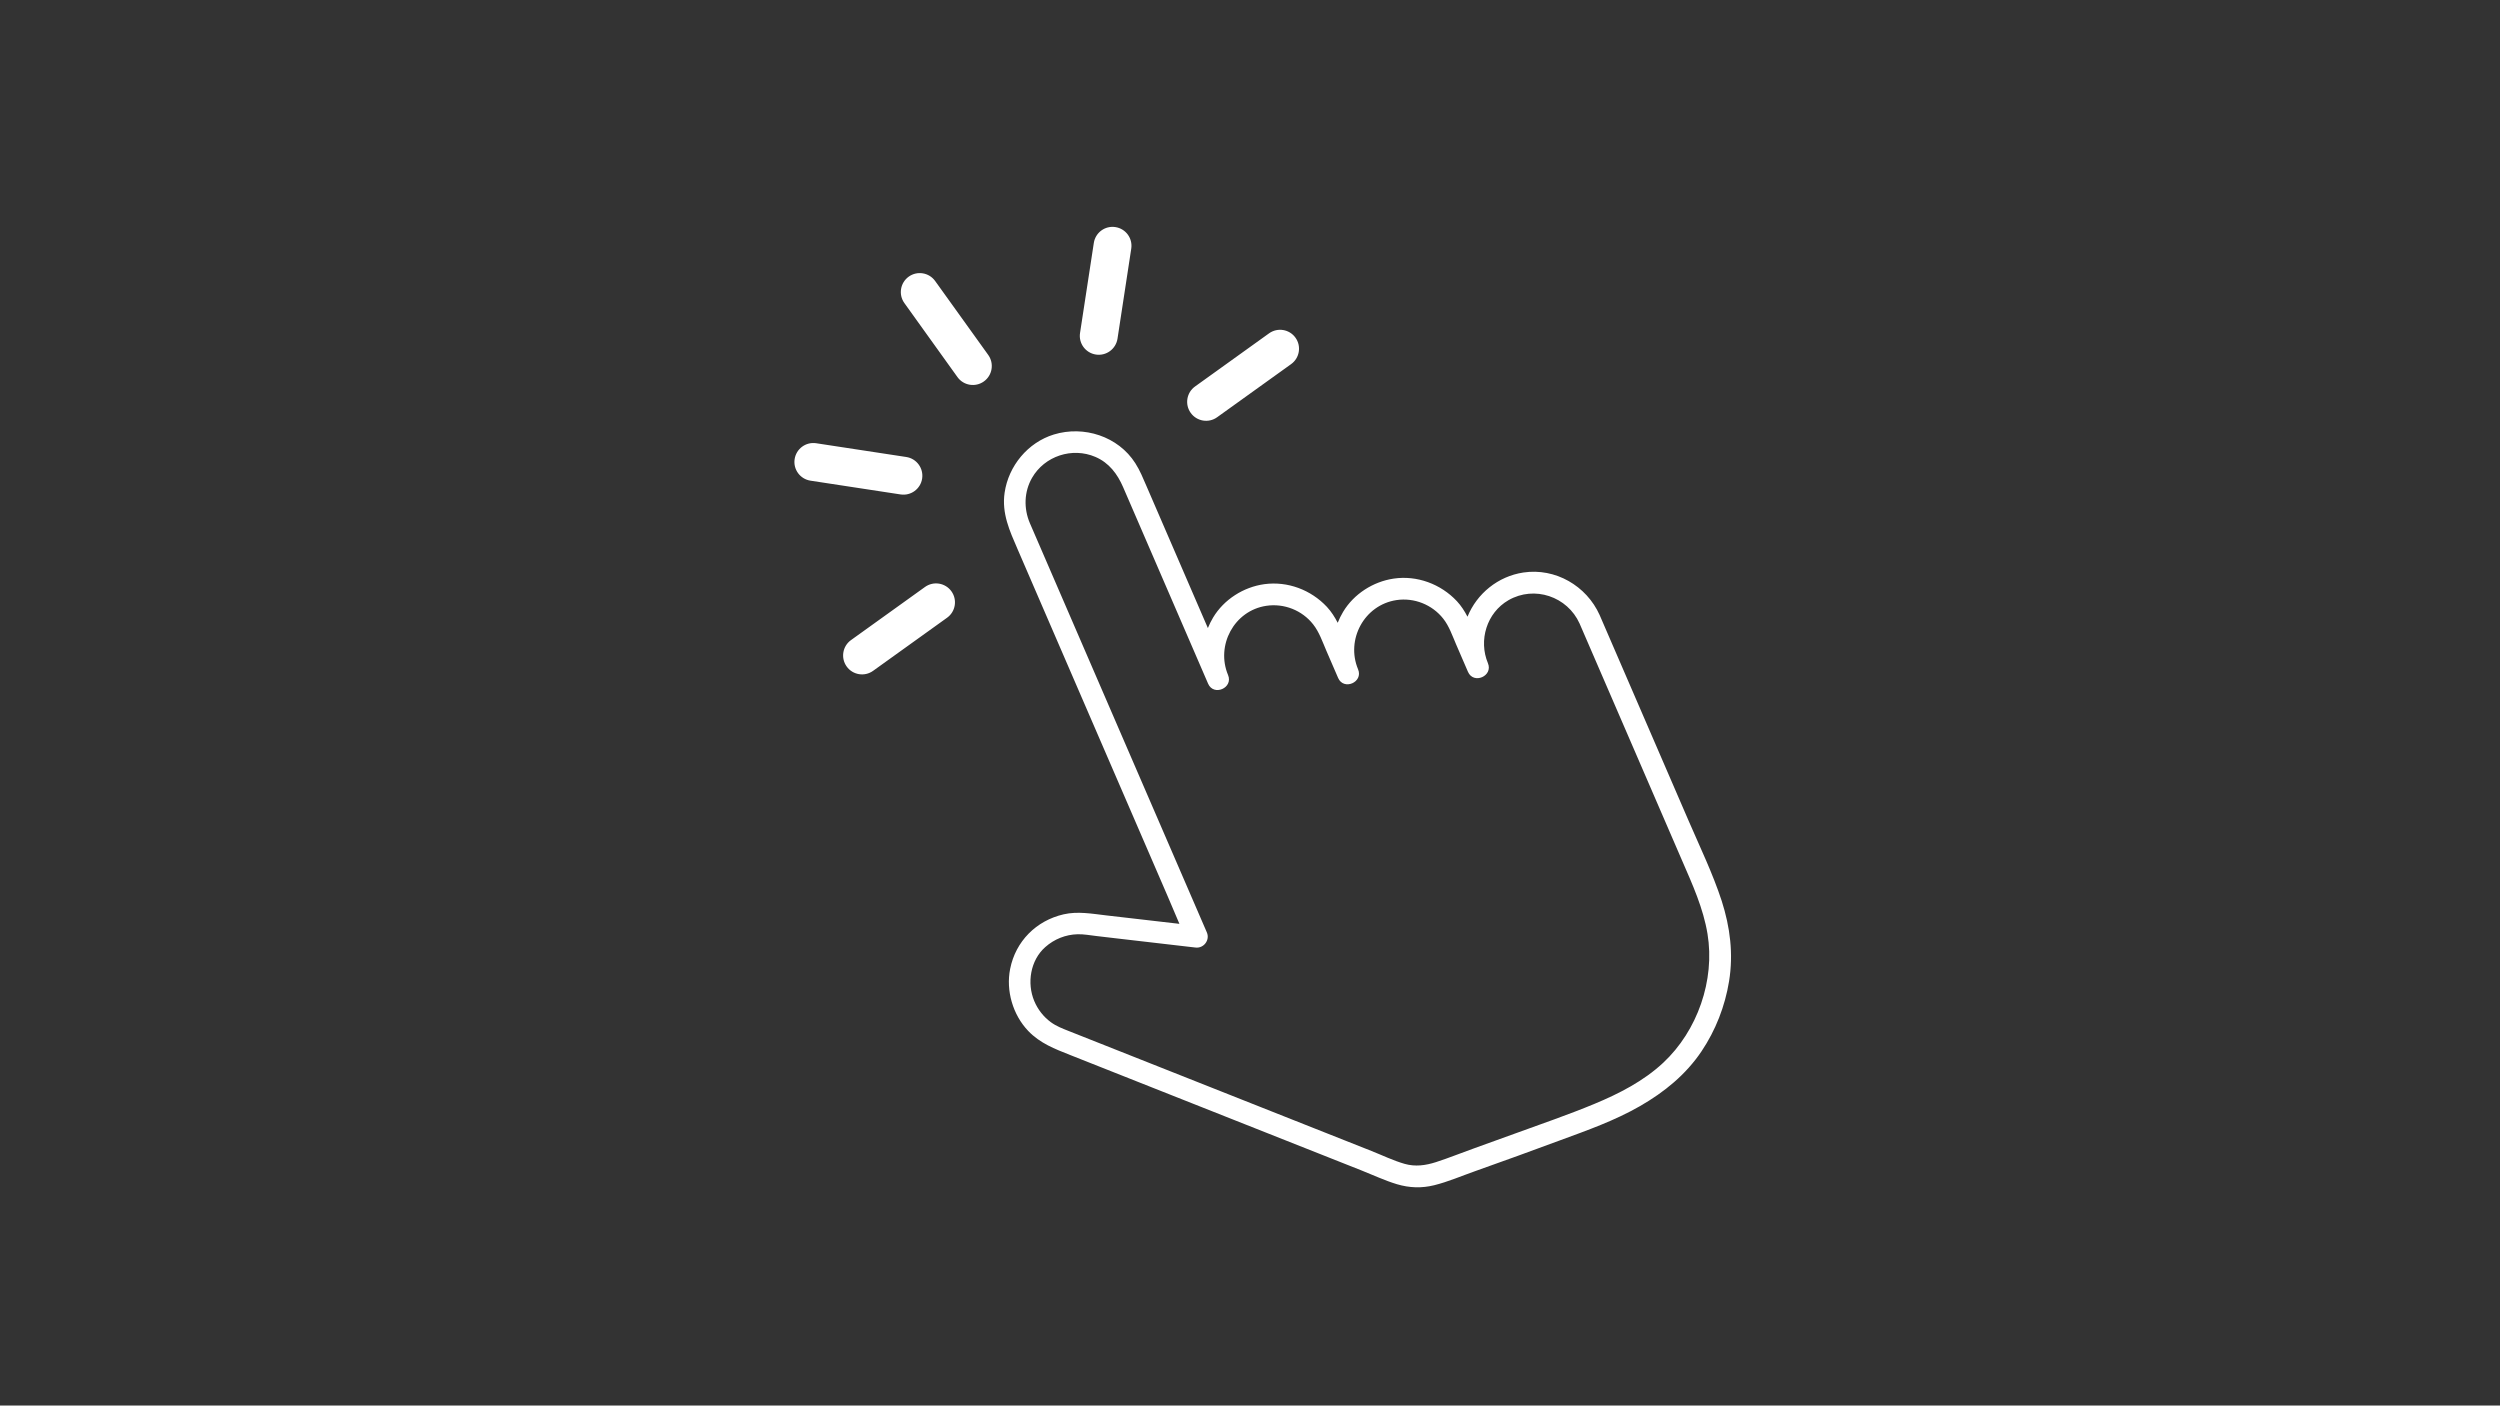 <?xml version="1.0" encoding="UTF-8"?> <svg xmlns="http://www.w3.org/2000/svg" xmlns:xlink="http://www.w3.org/1999/xlink" width="1366" zoomAndPan="magnify" viewBox="0 0 1024.5 576" height="768" preserveAspectRatio="xMidYMid meet" version="1.0"><rect x="0" y="0" width="1024.5" height="576" fill="#333333" stroke="none"/><defs><clipPath id="d45b4fd134"><path d="M 325 92 L 710 92 L 710 487 L 325 487 Z M 325 92 " clip-rule="nonzero"></path></clipPath><clipPath id="ad5aaf0f5f"><path d="M 291.578 147.352 L 560.609 31.012 L 732.59 428.703 L 463.562 545.047 Z M 291.578 147.352 " clip-rule="nonzero"></path></clipPath><clipPath id="44d25722b2"><path d="M 291.578 147.352 L 560.609 31.012 L 732.59 428.703 L 463.562 545.047 Z M 291.578 147.352 " clip-rule="nonzero"></path></clipPath></defs><g clip-path="url(#d45b4fd134)"><g clip-path="url(#ad5aaf0f5f)"><g clip-path="url(#44d25722b2)"><path fill="#ffffff" d="M 692.082 336.555 C 682.309 313.953 672.539 291.367 662.766 268.766 C 660.355 263.188 657.938 257.594 655.523 252.02 C 650.141 240.059 637.383 232.648 624.258 234.617 C 613.906 236.18 605.246 243.227 601.375 252.723 C 600.199 250.453 598.812 248.277 597.035 246.367 C 590.438 239.32 580.672 235.684 571.062 237.121 C 562.66 238.387 554.797 243.414 550.41 250.73 C 549.539 252.172 548.809 253.672 548.195 255.219 C 546.992 252.887 545.586 250.66 543.762 248.691 C 537.23 241.715 527.672 238.102 518.133 239.391 C 509.594 240.562 501.586 245.656 497.137 253.055 C 496.301 254.445 495.59 255.898 494.988 257.379 C 494.562 256.398 494.148 255.434 493.723 254.453 C 487.914 241.027 482.109 227.598 476.309 214.188 C 474.16 209.215 472.016 204.262 469.867 199.289 C 468.461 196.035 467.16 192.809 465.246 189.816 C 458.227 178.793 444.129 174.293 431.859 178.062 C 421.199 181.336 413.293 190.926 411.691 201.906 C 410.453 210.441 413.77 217.57 417.008 225.059 C 420.945 234.168 424.895 243.297 428.832 252.406 C 434.469 265.438 440.105 278.473 445.734 291.492 C 451.699 305.277 457.66 319.066 463.629 332.867 C 468.551 344.25 473.465 355.617 478.391 367 C 480.051 370.844 481.66 374.746 483.324 378.59 C 476.82 377.832 470.305 377.078 463.809 376.336 C 460.297 375.93 456.773 375.512 453.246 375.117 C 447.48 374.445 441.617 373.371 435.879 374.688 C 424.652 377.273 416.207 385.719 413.961 397.035 C 412.172 405.965 415.055 415.859 421.344 422.457 C 426.207 427.559 432.266 429.848 438.637 432.375 C 449.648 436.738 460.684 441.109 471.691 445.473 C 494.746 454.605 517.773 463.727 540.824 472.863 C 546.566 475.137 552.281 477.402 558.02 479.676 C 562.801 481.566 567.535 483.809 572.465 485.289 C 577.566 486.809 582.594 486.984 587.766 485.699 C 593.48 484.277 598.902 481.914 604.445 479.961 C 616.102 475.855 627.711 471.59 639.312 467.309 C 650.484 463.199 661.734 459.227 672.09 453.273 C 682.039 447.551 690.848 440.402 697.285 430.824 C 703.07 422.207 706.898 412.383 708.566 402.148 C 710.395 390.93 709.008 379.961 705.559 369.203 C 701.898 357.992 696.73 347.301 692.082 336.555 Z M 699.742 382.727 C 702.863 401.664 695.613 422.426 681.59 435.516 C 673.527 443.043 663.496 448.176 653.391 452.371 C 642.68 456.828 631.648 460.586 620.75 464.562 C 615.219 466.586 609.68 468.594 604.145 470.562 C 598.91 472.418 593.734 474.539 588.449 476.242 C 584.242 477.594 579.977 478.195 575.656 476.961 C 571.008 475.633 566.531 473.453 562.031 471.668 C 540.152 463 518.27 454.332 496.391 445.66 C 476.922 437.949 457.453 430.234 437.988 422.52 C 435.41 421.5 432.902 420.547 430.633 418.887 C 427.617 416.68 425.293 413.684 423.84 410.234 C 420.754 402.875 422.238 393.516 428.352 388.117 C 432.012 384.863 436.688 382.977 441.586 382.855 C 444.121 382.789 446.742 383.289 449.258 383.578 C 451.809 383.871 454.363 384.164 456.922 384.477 C 467.121 385.656 477.305 386.844 487.5 388.023 C 488.316 388.117 489.133 388.211 489.949 388.305 C 493.305 388.699 495.918 385.219 494.574 382.113 C 492.855 378.141 491.137 374.164 489.418 370.191 C 485.102 360.215 480.781 350.223 476.469 340.246 C 470.809 327.16 465.145 314.062 459.484 300.98 C 453.734 287.684 447.988 274.387 442.242 261.105 C 437.684 250.559 433.121 240.008 428.559 229.461 C 426.387 224.441 424.199 219.426 422.043 214.398 C 419.48 208.383 419.652 201.551 422.926 195.828 C 428.074 186.863 439.391 183.176 448.867 187.23 C 454.488 189.633 457.914 194.227 460.262 199.656 C 461.902 203.453 463.543 207.246 465.184 211.039 C 470.734 223.879 476.289 236.715 481.832 249.539 C 486.027 259.238 490.219 268.934 494.414 278.633 C 494.633 279.141 494.859 279.664 495.078 280.172 C 497.355 285.438 505.469 281.93 503.258 276.633 C 498.176 264.484 505.738 250.227 518.957 248.258 C 526.219 247.176 533.598 250.098 538.121 255.848 C 540.613 259.004 541.977 263.055 543.551 266.703 C 545.156 270.414 546.758 274.109 548.363 277.824 C 550.641 283.09 558.75 279.582 556.539 274.285 C 551.453 262.121 559.039 247.93 572.266 245.918 C 579.5 244.828 586.91 247.777 591.426 253.512 C 593.867 256.59 595.172 260.512 596.715 264.074 C 598.336 267.82 599.953 271.566 601.574 275.312 C 603.852 280.578 611.961 277.07 609.75 271.773 C 605.84 262.418 609.238 251.109 618.176 245.961 C 628.793 239.855 642.328 244.445 647.316 255.531 C 656.582 276.953 665.84 298.363 675.105 319.785 C 679.852 330.758 684.602 341.75 689.348 352.723 C 693.574 362.449 698.02 372.23 699.742 382.727 Z M 403.195 156.312 C 399.715 158.809 394.863 158.012 392.367 154.531 L 370.613 124.199 C 368.117 120.719 368.914 115.871 372.395 113.371 C 375.879 110.875 380.727 111.672 383.223 115.156 L 404.996 145.48 C 407.473 148.969 406.68 153.816 403.195 156.312 Z M 377.895 196.121 C 377.246 200.363 373.301 203.27 369.059 202.621 L 332.141 196.98 C 327.902 196.328 324.992 192.383 325.641 188.141 C 326.293 183.902 330.238 180.992 334.48 181.641 L 371.371 187.273 C 375.629 187.918 378.531 191.887 377.895 196.121 Z M 389.895 242.316 C 392.391 245.801 391.594 250.648 388.113 253.145 L 357.789 274.914 C 354.309 277.41 349.461 276.617 346.965 273.133 C 344.469 269.648 345.262 264.801 348.746 262.305 L 379.07 240.535 C 382.551 238.039 387.398 238.836 389.895 242.316 Z M 449.098 145.293 C 444.855 144.645 441.949 140.699 442.598 136.457 L 448.246 99.559 C 448.898 95.316 452.844 92.406 457.082 93.059 C 461.324 93.707 464.234 97.652 463.586 101.895 L 457.953 138.789 C 457.301 143.027 453.34 145.945 449.098 145.293 Z M 487.953 169.199 C 485.457 165.719 486.254 160.871 489.738 158.375 L 520.059 136.602 C 523.543 134.105 528.391 134.902 530.887 138.387 C 533.383 141.867 532.586 146.715 529.105 149.211 L 498.781 170.984 C 495.305 173.496 490.449 172.684 487.953 169.199 Z M 487.953 169.199 " fill-opacity="1" fill-rule="nonzero"></path></g></g></g></svg> 